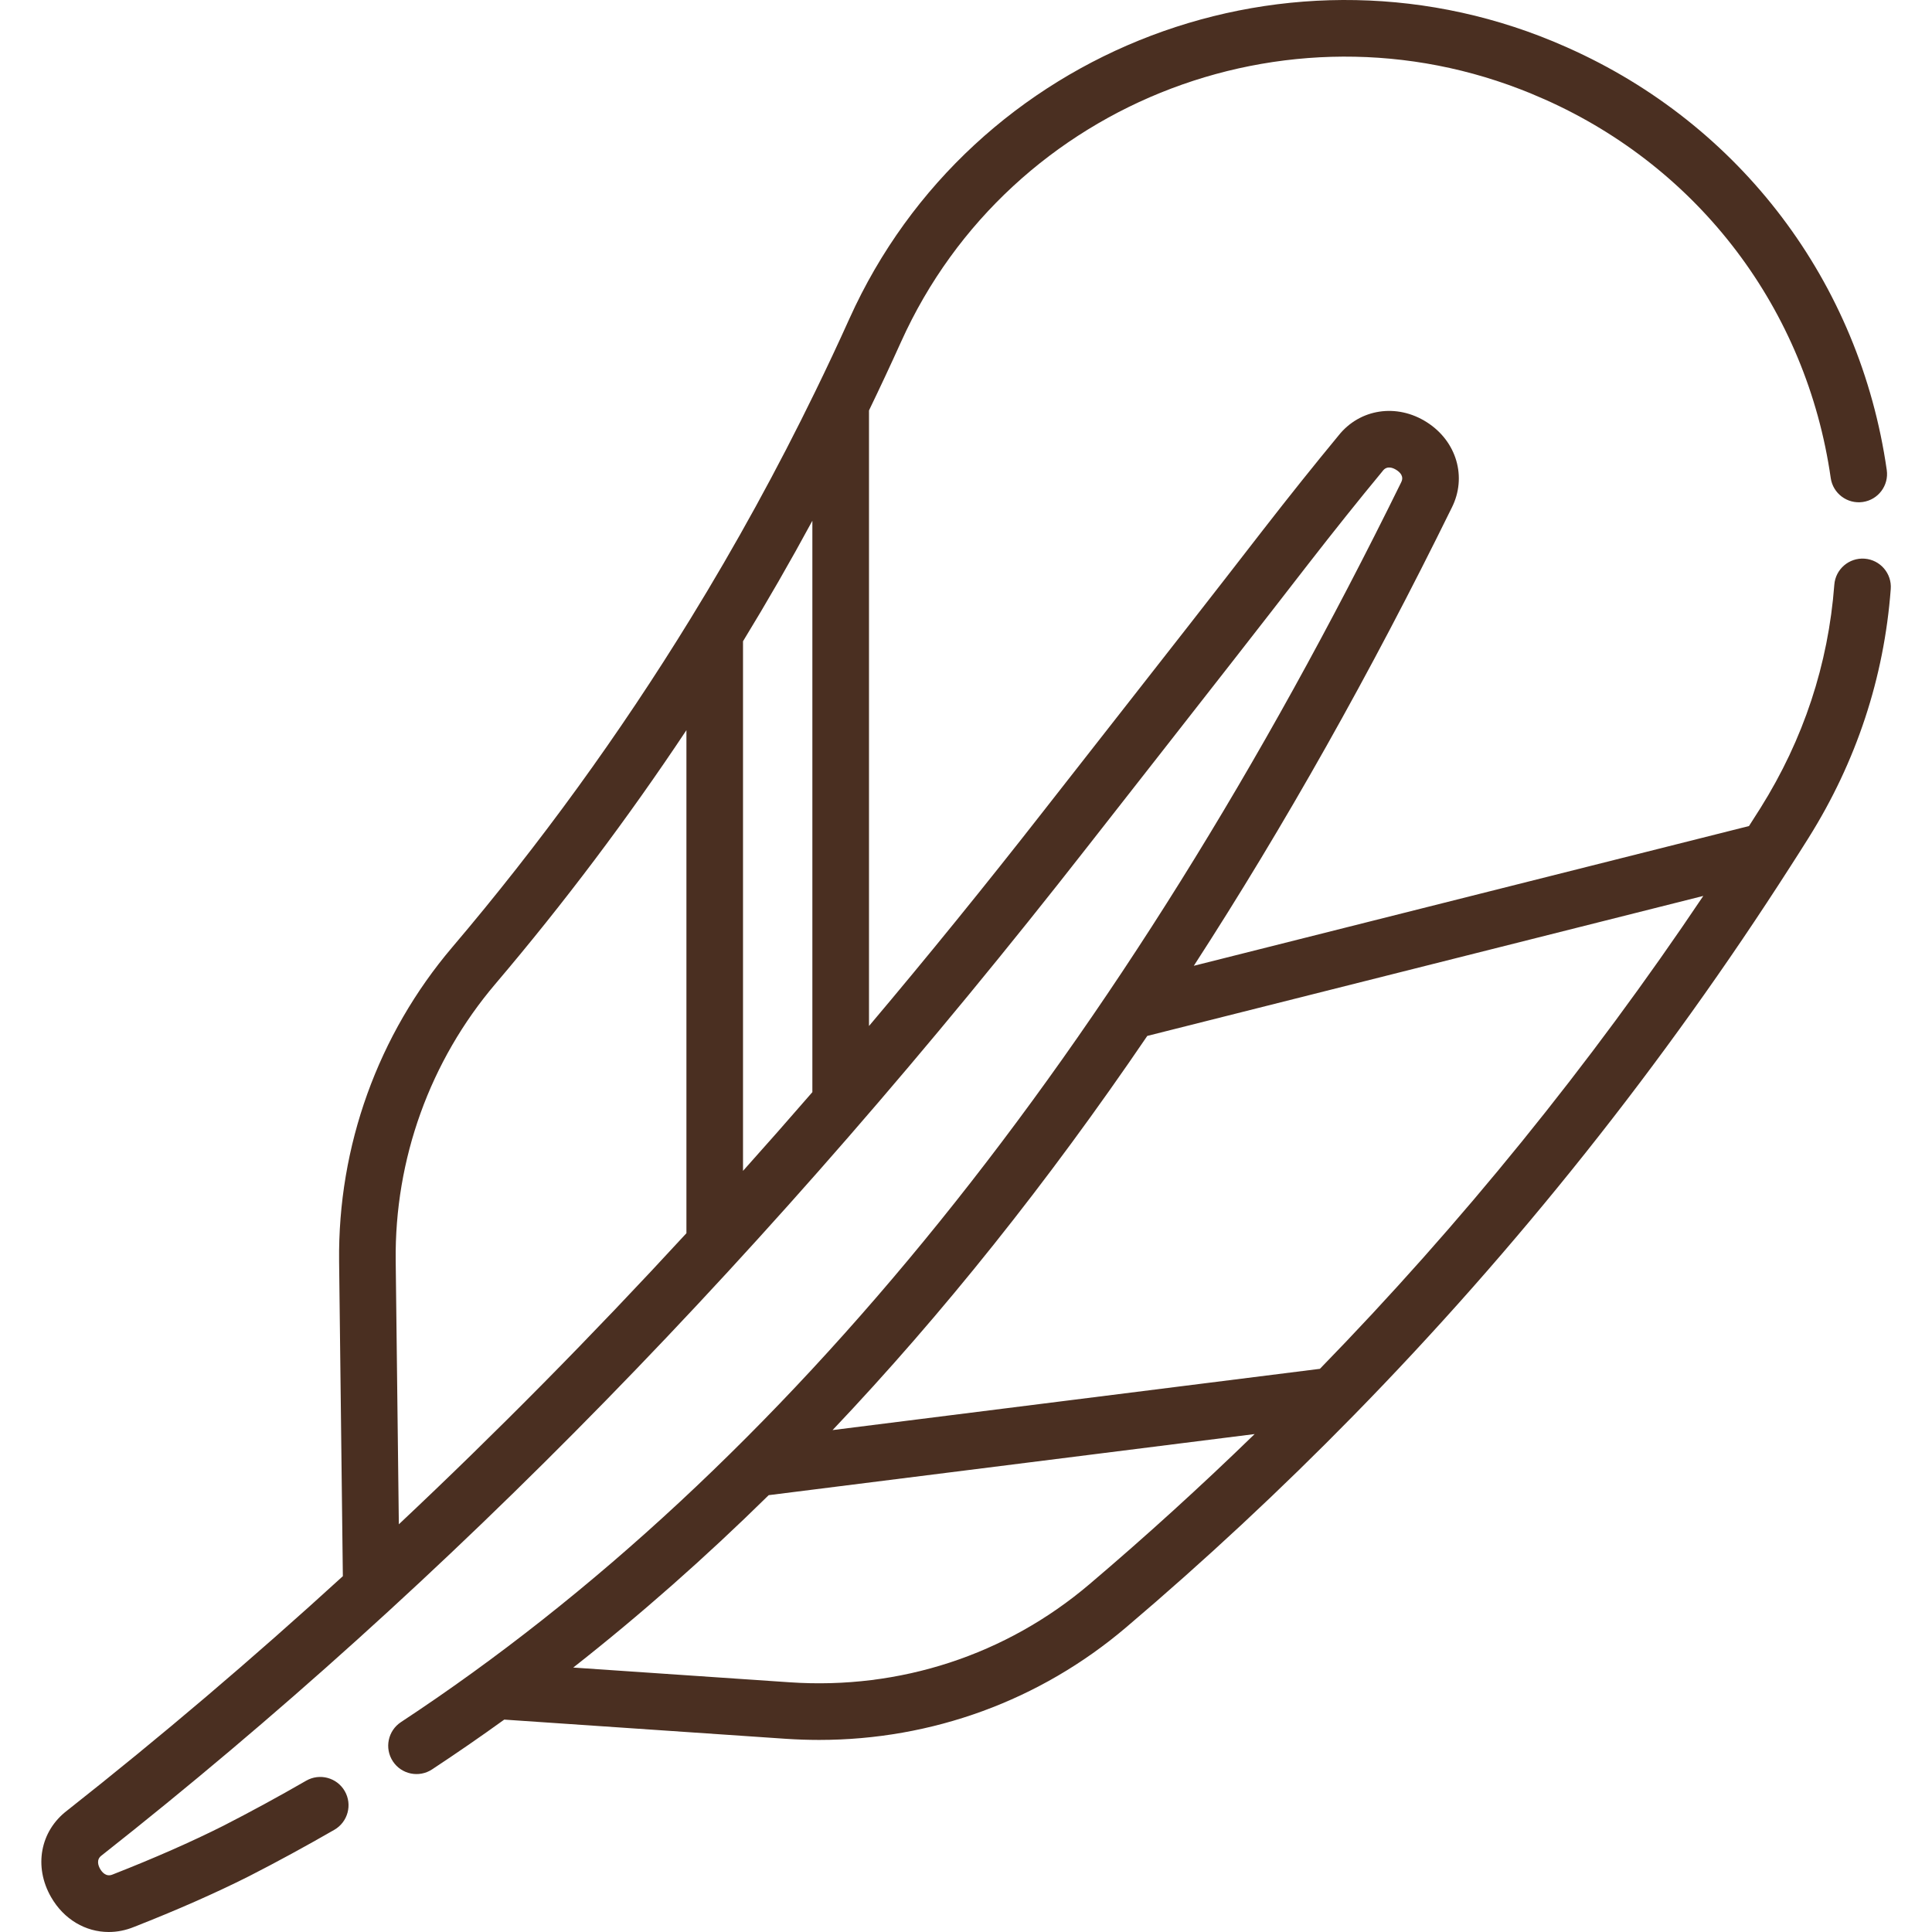 <svg xmlns="http://www.w3.org/2000/svg" fill="none" viewBox="0 0 48 48" height="48" width="48">
<g clip-path="url(#clip0_24241_2980)">
<path fill="#4A2F21" d="M46.327 13.88C45.94 13.851 45.602 14.141 45.573 14.528C45.423 16.506 44.807 18.37 43.741 20.071C43.646 20.222 43.549 20.372 43.453 20.523L29.66 23.995C31.911 20.52 34.049 16.724 36.068 12.615C36.452 11.856 36.192 10.963 35.449 10.49C34.703 10.014 33.782 10.155 33.254 10.822C32.661 11.54 32.045 12.309 31.372 13.176C30.155 14.75 28.899 16.354 27.683 17.905C27.092 18.659 26.503 19.412 25.916 20.162C24.479 22.001 23.038 23.776 21.59 25.491V10.197C21.858 9.642 22.126 9.071 22.386 8.494C25.104 2.463 32.259 -0.248 38.339 2.453L38.377 2.469C42.228 4.18 44.885 7.697 45.484 11.876C45.539 12.261 45.897 12.527 46.28 12.472C46.665 12.417 46.931 12.061 46.876 11.677C46.208 7.015 43.244 3.093 38.943 1.182L38.905 1.165C32.124 -1.846 24.139 1.182 21.104 7.916C20.827 8.531 20.541 9.14 20.254 9.728C19.318 11.651 18.276 13.549 17.157 15.369C15.401 18.231 13.409 20.977 11.238 23.531C9.391 25.704 8.392 28.476 8.425 31.338L8.518 39.16C6.271 41.213 3.991 43.151 1.667 44.983C0.998 45.493 0.834 46.376 1.269 47.133C1.588 47.689 2.128 48 2.701 48C2.91 48 3.123 47.959 3.332 47.873C4.393 47.457 5.352 47.034 6.187 46.614C6.888 46.256 7.601 45.867 8.308 45.46C8.644 45.265 8.759 44.835 8.565 44.499C8.371 44.163 7.941 44.048 7.605 44.242C6.919 44.638 6.226 45.014 5.551 45.36C4.757 45.759 3.836 46.165 2.812 46.566C2.807 46.568 2.802 46.57 2.797 46.572C2.637 46.639 2.535 46.514 2.488 46.433C2.442 46.353 2.386 46.203 2.521 46.101C2.525 46.098 2.529 46.095 2.533 46.092C11.132 39.312 19.143 31.113 27.025 21.028C27.611 20.278 28.2 19.526 28.791 18.773C30.007 17.22 31.265 15.614 32.484 14.038C33.15 13.181 33.758 12.42 34.344 11.712C34.348 11.707 34.352 11.701 34.356 11.696C34.463 11.559 34.613 11.625 34.693 11.676C34.788 11.736 34.886 11.838 34.812 11.982C34.811 11.985 34.809 11.988 34.808 11.991C27.851 26.15 19.492 36.511 9.962 42.785C9.637 42.999 9.547 43.435 9.761 43.76C9.974 44.084 10.411 44.174 10.735 43.96C11.337 43.563 11.935 43.151 12.528 42.723L19.523 43.2C19.8 43.218 20.076 43.228 20.35 43.228C23.155 43.228 25.837 42.251 27.976 40.433C29.931 38.774 31.833 37.002 33.629 35.167C37.685 31.026 41.339 26.434 44.488 21.517C44.638 21.284 44.787 21.051 44.933 20.817C46.121 18.922 46.809 16.842 46.975 14.635C47.005 14.247 46.714 13.91 46.327 13.88ZM18.46 15.932C19.058 14.953 19.634 13.952 20.183 12.938V27.134C19.61 27.795 19.036 28.447 18.46 29.09V15.932ZM9.909 37.871L9.831 31.321C9.802 28.799 10.682 26.356 12.31 24.442C14.007 22.445 15.597 20.333 17.054 18.141V30.639C14.702 33.194 12.324 35.6 9.909 37.871ZM27.065 39.361C24.997 41.118 22.354 41.983 19.619 41.796L14.242 41.43C15.9 40.128 17.519 38.7 19.098 37.147L31.171 35.629C29.843 36.919 28.468 38.17 27.065 39.361ZM32.793 34.008L20.685 35.53C23.418 32.648 26.027 29.38 28.504 25.737L42.318 22.259C39.497 26.463 36.299 30.407 32.793 34.008Z"></path>
</g>
<defs>
<clipPath id="clip0_24241_2980">
<rect fill="white" height="48" width="48"></rect>
</clipPath>
</defs>
</svg>
